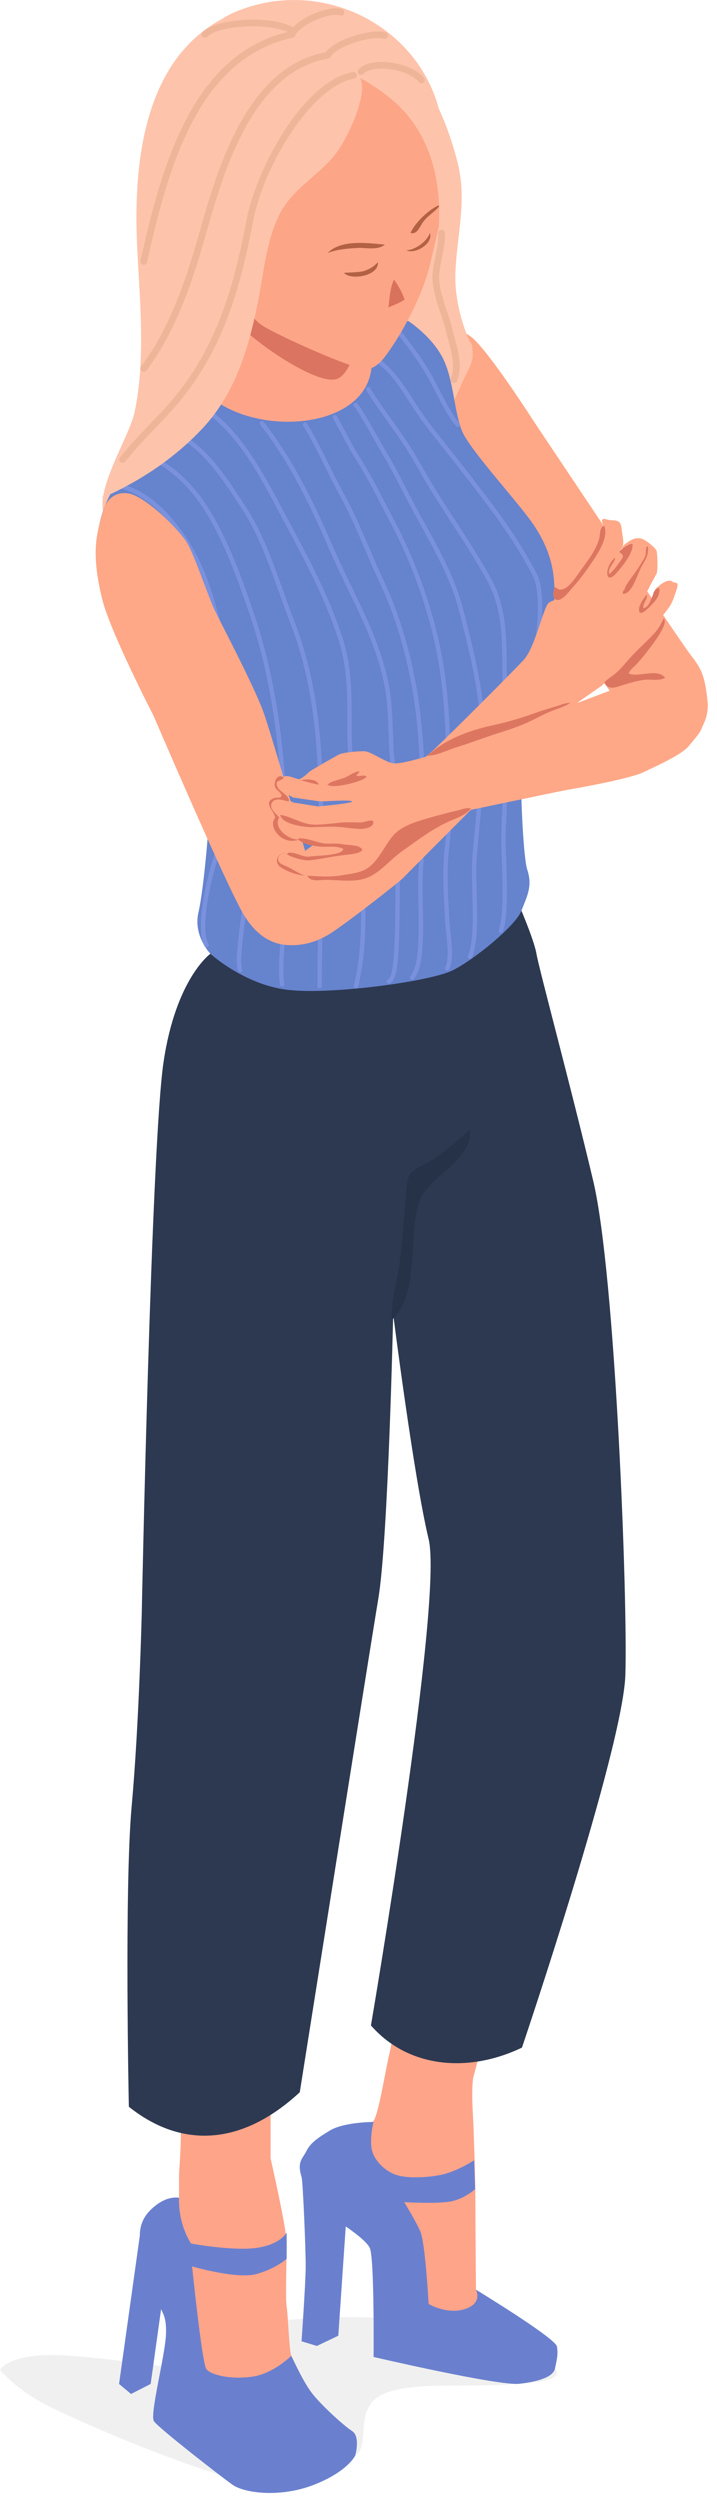 <svg width="37" height="129" viewBox="0 0 37 129" fill="none" xmlns="http://www.w3.org/2000/svg">
<g opacity="0.07">
<path d="M0 122.289C0 122.289 0.413 121.393 3.239 121.532C6.065 121.67 10.269 122.497 11.44 122.289C12.611 122.082 10.613 120.98 12.543 120.221C14.473 119.464 18.264 119.531 19.711 119.601C21.159 119.67 27.637 120.565 27.912 121.323C28.188 122.081 30.048 122.702 27.085 122.977C24.122 123.252 21.365 122.839 19.78 123.528C18.195 124.218 19.16 126.216 18.333 126.698C17.506 127.181 16.059 128.49 13.302 128.146C10.545 127.801 3.309 124.649 1.999 123.882C0.69 123.115 0 122.288 0 122.288L0 122.289Z" fill="#231F20"/>
</g>
<path d="M20.76 101.684C20.76 101.684 20.28 105.25 20.103 105.935C19.899 106.725 19.531 109.222 19.234 109.491C18.937 109.759 18.174 110.23 18.174 110.23C18.174 110.23 19.971 115.007 20.059 115.226C20.146 115.445 21.725 119.817 22.119 119.867C22.513 119.916 24.793 119.259 24.793 119.259L25.277 118.587L24.561 118.145C24.561 118.145 24.53 114.437 24.53 113.429C24.53 112.42 24.443 109.747 24.399 109.001C24.355 108.256 24.355 107.424 24.443 107.116C24.53 106.809 25.758 102.207 25.758 102.207L20.761 101.681L20.76 101.684Z" fill="#FEA489"/>
<path d="M28.742 121.081C28.669 120.641 24.561 118.147 24.561 118.147C24.561 118.147 24.931 118.833 24.004 119.141C23.077 119.45 22.12 118.884 22.12 118.884C22.12 118.884 21.944 115.689 21.686 115.123C21.428 114.556 20.861 113.629 20.861 113.629C20.861 113.629 22.665 113.732 23.334 113.577C24.004 113.423 24.519 112.959 24.519 112.959L24.467 111.466C24.467 111.466 23.54 112.084 22.663 112.238C21.788 112.393 20.86 112.393 20.346 112.186C19.831 111.98 19.212 111.414 19.161 110.744C19.109 110.073 19.278 109.49 19.278 109.49C19.278 109.49 17.762 109.49 17.028 109.929C16.295 110.369 16.001 110.615 15.805 111.005C15.61 111.395 15.316 111.543 15.561 112.326C15.634 112.557 15.775 116.05 15.775 116.914C15.775 117.779 15.561 120.808 15.561 120.808L16.352 121.048L17.458 120.52L17.842 114.881C18.409 115.277 18.949 115.701 19.082 115.993C19.326 116.531 19.278 121.617 19.278 121.617C19.278 121.617 25.737 123.123 26.81 123C27.883 122.877 28.563 122.611 28.64 122.213C28.717 121.813 28.815 121.52 28.741 121.079L28.742 121.081Z" fill="#6A80CF"/>
<path d="M8.957 105.243L13.963 104.512V111.374C13.963 111.374 14.793 114.975 14.793 115.763C14.793 116.55 14.724 118.632 14.793 119.026C14.863 119.42 14.924 121.328 15.032 121.557C15.14 121.786 15.468 122.445 15.468 122.445C15.468 122.445 11.431 123.526 11.207 123.47C10.982 123.413 9.688 121.895 9.631 121.557C9.575 121.22 8.957 113.794 8.957 113.794L9.238 113.4C9.238 113.4 9.238 112.612 9.238 112.275C9.238 111.938 9.407 110.306 9.294 109.012C9.181 107.717 8.957 105.243 8.957 105.243Z" fill="#FEA489"/>
<path d="M18.173 125.441C17.733 125.16 16.495 124.032 16.045 123.413C15.594 122.795 15.032 121.557 15.032 121.557C15.032 121.557 14.132 122.458 13.063 122.626C11.995 122.795 10.87 122.569 10.644 122.232C10.419 121.895 9.913 116.944 9.913 116.944C9.913 116.944 12.219 117.619 13.232 117.338C14.244 117.057 14.793 116.551 14.793 116.551V115.201C14.793 115.201 14.468 115.819 13.232 115.989C11.994 116.158 9.856 115.764 9.856 115.764C9.419 115.047 9.22 114.257 9.238 113.401C9.238 113.401 8.731 113.288 8.113 113.739C7.495 114.189 7.213 114.696 7.213 115.37L6.144 123.01L6.762 123.526L7.775 123.01L8.313 119.155C8.43 119.41 8.604 119.657 8.562 120.49C8.506 121.615 7.718 124.596 7.944 124.933C8.168 125.271 11.375 127.767 11.994 128.207C12.612 128.647 14.469 128.892 16.213 128.207C17.956 127.522 18.331 126.703 18.331 126.703C18.331 126.703 18.612 125.725 18.173 125.444V125.441Z" fill="#6A80CF"/>
<path d="M10.858 49.211C10.858 49.211 9.073 50.486 8.437 54.819C7.8 59.153 7.315 83.23 7.315 83.23C7.315 83.23 7.177 88.995 6.794 93.201C6.412 97.408 6.649 108.706 6.649 108.706C9.342 110.853 12.45 110.753 15.47 107.957C15.47 107.957 19.015 85.537 19.525 82.478C20.035 79.418 20.29 67.82 20.29 67.82C20.29 67.82 21.354 76.231 22.119 79.418C22.883 82.604 19.142 104.51 19.142 104.51C21.01 106.653 24.08 107.019 26.935 105.654C26.935 105.654 32.144 90.254 32.271 86.43C32.399 82.605 31.761 65.781 30.614 60.938C29.467 56.094 27.81 49.977 27.683 49.211C27.555 48.446 26.662 46.407 26.662 46.407C24.751 50.358 14.794 52.27 10.857 49.211H10.858Z" fill="#2D3951"/>
<path d="M24.246 58.309C23.449 58.914 22.84 59.619 21.91 60.062C20.992 60.501 21.024 60.695 20.939 61.714C20.827 63.032 20.753 64.35 20.547 65.647C20.427 66.405 20.129 67.334 20.238 68.094C21.728 66.625 21 63.717 21.664 61.938C22.12 60.717 24.401 59.854 24.246 58.308V58.309Z" fill="#253247"/>
<path d="M21.079 16.566C21.079 16.566 23.452 16.619 24.393 17.447C25.333 18.274 27.61 21.838 27.61 21.838C27.61 21.838 30.767 26.556 30.973 26.866C31.181 27.177 35.114 33.12 35.683 33.849C36.252 34.577 36.379 34.97 36.511 36.176C36.625 37.215 35.955 38.142 35.235 38.464C33.535 39.222 31.973 36.238 31.542 35.744C31.089 35.223 26.418 27.946 24.659 25.698C22.899 23.451 20.558 20.766 20.539 19.003C20.519 17.241 21.078 16.567 21.078 16.567L21.079 16.566Z" fill="#FFA887"/>
<path d="M12.242 0.618C7.417 2.516 6.858 8.315 7.081 12.803C7.218 15.54 7.515 18.582 6.945 21.267C6.633 22.736 4.277 26.18 5.787 26.998C6.909 27.608 9.139 26.971 10.339 26.856C12.573 26.64 14.555 26.121 16.694 25.419C20 24.332 22.494 23.097 23.814 19.82C23.982 19.403 24.389 18.792 24.392 18.362C24.396 17.357 24.237 17.909 23.777 17.107C23.172 16.055 22.84 15.193 22.778 13.95C22.656 11.529 23.103 9.188 22.845 6.716C22.331 1.799 17.052 -1.313 12.315 0.543C11.279 0.948 10.849 1.432 10.092 2.339" fill="#FEC3AB"/>
<path d="M9.173 20.071C9.173 20.071 10.706 18.132 10.868 17.34C11.031 16.547 11.176 15.403 11.258 15.27C11.339 15.138 11.559 13.553 11.559 13.553L17.025 13.73C17.025 13.73 18.456 16.309 18.583 16.565C18.71 16.82 20.282 17.558 20.235 18.263C20.187 18.968 20.451 19.715 19.791 20.683C19.131 21.652 18.092 22.708 17.026 22.973C15.961 23.238 14.342 23.105 13.633 22.973C12.925 22.84 11.259 22.137 11.259 22.137L9.844 21.081L9.174 20.071H9.173Z" fill="#FEA589"/>
<path d="M11.559 13.555C11.559 13.555 11.394 15.771 12.38 16.795C13.365 17.82 16.233 19.762 17.282 19.579C18.331 19.396 18.583 16.566 18.583 16.566L17.025 13.731L11.559 13.555Z" fill="#DB7460"/>
<path d="M9.814 18.99C9.814 18.99 6.749 23.908 6.108 24.835C5.466 25.762 5.109 26.689 5.038 27.757C4.966 28.826 10.67 39.234 10.811 40.945C10.883 41.801 10.526 45.863 10.241 47.076C9.957 48.288 10.855 49.212 10.855 49.212C10.855 49.212 12.571 50.784 14.792 51.068C17.013 51.354 22.217 50.641 23.358 50.07C24.498 49.5 26.61 47.766 26.908 46.993C27.206 46.22 27.492 45.722 27.206 44.866C26.921 44.011 26.611 36.526 27.278 35.029C27.945 33.532 28.418 33.105 28.561 31.536C28.703 29.968 28.601 28.685 27.562 27.117C26.81 25.982 24.283 23.267 23.855 22.269C23.428 21.271 23.428 19.631 22.857 18.491C22.286 17.351 21.075 16.567 21.075 16.567H18.579C21.787 22.697 11.237 23.267 9.812 18.991L9.814 18.99Z" fill="#6683CD"/>
<path d="M23.077 50.08C23.059 50.08 23.041 50.077 23.025 50.067C22.968 50.039 22.945 49.969 22.974 49.913C23.174 49.518 23.094 48.786 23.024 48.139C22.997 47.892 22.972 47.658 22.96 47.444L22.943 47.116C22.881 45.965 22.816 44.775 22.961 43.627C23.195 41.781 23.096 39.884 22.999 38.049C22.988 37.833 22.976 37.616 22.966 37.4C22.875 35.564 22.648 33.964 22.274 32.506C21.763 30.514 21.036 28.63 20.116 26.907C19.958 26.613 19.805 26.317 19.653 26.021C19.252 25.247 18.838 24.445 18.359 23.696C18.109 23.304 17.891 22.894 17.661 22.461C17.509 22.176 17.352 21.88 17.182 21.582C17.151 21.526 17.169 21.456 17.225 21.425C17.28 21.394 17.35 21.412 17.381 21.468C17.554 21.769 17.712 22.067 17.864 22.354C18.092 22.784 18.307 23.189 18.552 23.573C19.037 24.33 19.454 25.136 19.857 25.915C20.01 26.21 20.162 26.504 20.319 26.798C21.247 28.538 21.979 30.439 22.496 32.448C22.875 33.921 23.103 35.538 23.195 37.388C23.206 37.605 23.217 37.821 23.229 38.038C23.325 39.882 23.424 41.791 23.188 43.657C23.046 44.784 23.11 45.964 23.172 47.105L23.189 47.433C23.2 47.64 23.225 47.87 23.252 48.114C23.329 48.826 23.409 49.562 23.179 50.018C23.158 50.058 23.118 50.081 23.077 50.081V50.08Z" fill="#7A91DD"/>
<path d="M27.359 34.56C27.342 34.56 27.324 34.557 27.308 34.549C27.251 34.52 27.228 34.452 27.256 34.394C27.732 33.433 27.958 30.643 27.517 29.762C26.545 27.819 25.131 26.009 23.764 24.258C23.628 24.084 23.493 23.911 23.36 23.739C23.158 23.48 22.966 23.239 22.78 23.006C22.199 22.275 21.697 21.644 21.149 20.78C20.529 19.804 20.035 19.079 19.329 18.65C19.275 18.616 19.258 18.546 19.291 18.491C19.325 18.437 19.395 18.42 19.449 18.453C20.197 18.908 20.727 19.686 21.343 20.657C21.886 21.51 22.384 22.138 22.961 22.863C23.147 23.097 23.34 23.339 23.542 23.599C23.675 23.771 23.81 23.943 23.946 24.117C25.32 25.877 26.739 27.696 27.723 29.659C28.227 30.668 27.927 33.561 27.462 34.497C27.443 34.537 27.401 34.561 27.359 34.561V34.56Z" fill="#7A91DD"/>
<path d="M18.375 50.995C18.367 50.995 18.357 50.995 18.348 50.992C18.286 50.978 18.248 50.916 18.262 50.854C18.733 48.816 18.65 47.071 18.555 45.053L18.547 44.88C18.498 43.824 18.369 42.774 18.246 41.758C18.126 40.778 18.002 39.765 17.95 38.751C17.92 38.169 17.919 37.607 17.919 37.065C17.919 35.712 17.918 34.434 17.468 33.02C16.801 30.915 15.733 28.921 14.701 26.995C14.541 26.695 14.381 26.397 14.224 26.099C12.853 23.515 11.608 21.457 9.13 20.442C9.072 20.418 9.043 20.351 9.067 20.292C9.091 20.233 9.158 20.204 9.217 20.229C11.766 21.274 13.034 23.365 14.426 25.991C14.584 26.289 14.744 26.587 14.904 26.885C15.942 28.821 17.014 30.824 17.688 32.949C18.148 34.397 18.149 35.692 18.149 37.063C18.149 37.604 18.149 38.162 18.18 38.738C18.232 39.744 18.355 40.754 18.475 41.729C18.599 42.75 18.728 43.804 18.779 44.868L18.787 45.041C18.883 47.078 18.965 48.836 18.488 50.906C18.475 50.959 18.428 50.995 18.376 50.995H18.375Z" fill="#7A91DD"/>
<path d="M20.072 50.754C20.028 50.754 19.987 50.728 19.967 50.686C19.941 50.628 19.967 50.559 20.025 50.534C20.363 50.381 20.382 48.37 20.4 46.425C20.404 46.013 20.408 45.586 20.415 45.154C20.446 43.162 20.418 41.467 20.177 39.673C20.092 39.04 20.07 38.39 20.048 37.763C20.02 36.977 19.993 36.166 19.841 35.386C19.491 33.578 18.74 32.031 17.945 30.392C17.623 29.725 17.289 29.037 16.986 28.333C16.142 26.369 14.975 23.862 13.422 21.911C13.383 21.862 13.391 21.789 13.441 21.749C13.49 21.71 13.563 21.718 13.603 21.767C15.172 23.74 16.349 26.263 17.199 28.241C17.5 28.94 17.832 29.626 18.154 30.291C18.919 31.87 19.712 33.504 20.067 35.342C20.222 36.14 20.251 36.961 20.278 37.755C20.3 38.376 20.322 39.02 20.406 39.642C20.648 41.451 20.677 43.155 20.646 45.158C20.639 45.589 20.635 46.015 20.631 46.428C20.605 49.123 20.572 50.54 20.12 50.743C20.105 50.75 20.089 50.754 20.073 50.754H20.072Z" fill="#7A91DD"/>
<path d="M21.267 50.554C21.242 50.554 21.217 50.546 21.197 50.53C21.146 50.492 21.137 50.42 21.175 50.369C21.515 49.922 21.551 49.238 21.586 48.577C21.617 47.978 21.603 47.377 21.59 46.796C21.576 46.212 21.563 45.609 21.595 45.002C21.726 42.443 21.834 38.672 21.259 35.473C20.895 33.452 20.336 31.635 19.598 30.073C19.324 29.494 19.074 28.906 18.831 28.338C18.438 27.417 18.031 26.465 17.527 25.552C17.279 25.104 17.037 24.617 16.78 24.1C16.417 23.367 16.039 22.61 15.647 21.973C15.614 21.919 15.631 21.848 15.685 21.814C15.739 21.781 15.811 21.798 15.844 21.852C16.242 22.497 16.62 23.259 16.988 23.997C17.243 24.511 17.485 24.997 17.729 25.44C18.239 26.364 18.648 27.322 19.044 28.248C19.286 28.813 19.536 29.398 19.808 29.974C20.554 31.555 21.119 33.39 21.487 35.432C22.067 38.654 21.959 42.443 21.826 45.013C21.795 45.612 21.809 46.211 21.823 46.79C21.837 47.375 21.851 47.981 21.818 48.589C21.783 49.285 21.745 50.005 21.36 50.508C21.337 50.538 21.304 50.553 21.268 50.553L21.267 50.554Z" fill="#7A91DD"/>
<path d="M24.251 49.481C24.238 49.481 24.223 49.479 24.209 49.473C24.15 49.449 24.121 49.382 24.144 49.324C24.443 48.578 24.407 47.291 24.373 46.046C24.354 45.338 24.335 44.669 24.381 44.137C24.419 43.7 24.461 43.262 24.502 42.824C24.677 40.979 24.857 39.069 24.759 37.18C24.665 35.366 24.203 33.55 23.757 31.794L23.692 31.534C23.29 29.952 22.47 28.471 21.678 27.039L21.481 26.683C21.238 26.242 21.006 25.795 20.784 25.362C20.443 24.7 20.09 24.016 19.69 23.353C19.614 23.226 19.488 23.003 19.341 22.744C18.992 22.126 18.465 21.195 18.269 20.974C18.227 20.926 18.231 20.853 18.28 20.811C18.327 20.769 18.401 20.773 18.442 20.822C18.654 21.061 19.168 21.968 19.542 22.631C19.687 22.889 19.814 23.111 19.887 23.234C20.29 23.903 20.645 24.592 20.988 25.256C21.21 25.687 21.441 26.132 21.681 26.571L21.878 26.927C22.678 28.372 23.505 29.867 23.914 31.478L23.98 31.738C24.429 33.504 24.894 35.332 24.988 37.168C25.087 39.074 24.905 40.991 24.73 42.846C24.689 43.284 24.648 43.72 24.61 44.158C24.565 44.677 24.583 45.339 24.602 46.042C24.636 47.309 24.672 48.621 24.356 49.411C24.338 49.456 24.295 49.483 24.249 49.483L24.251 49.481Z" fill="#7A91DD"/>
<path d="M25.853 48.139C25.842 48.139 25.83 48.136 25.818 48.133C25.756 48.113 25.724 48.049 25.743 47.988C25.985 47.236 25.939 45.772 25.898 44.481C25.876 43.781 25.854 43.12 25.88 42.614C25.974 40.648 26.069 38.068 25.949 35.539C25.928 35.111 25.924 34.683 25.919 34.271C25.902 32.763 25.887 31.337 25.142 29.973C24.578 28.942 23.942 27.963 23.327 27.017C22.744 26.121 22.142 25.195 21.601 24.223C21.068 23.265 20.632 22.648 20.03 21.792C19.954 21.685 19.871 21.569 19.785 21.448C19.479 21.021 19.131 20.537 18.901 20.128C18.869 20.073 18.889 20.003 18.944 19.972C19 19.941 19.07 19.96 19.101 20.015C19.325 20.413 19.67 20.892 19.973 21.314C20.06 21.435 20.143 21.552 20.219 21.66C20.825 22.52 21.262 23.142 21.802 24.111C22.34 25.076 22.94 25.999 23.52 26.891C24.139 27.841 24.778 28.825 25.344 29.863C26.117 31.277 26.133 32.73 26.149 34.269C26.154 34.68 26.158 35.104 26.178 35.529C26.298 38.068 26.204 40.655 26.109 42.625C26.085 43.123 26.105 43.779 26.127 44.474C26.169 45.785 26.216 47.269 25.962 48.059C25.945 48.107 25.901 48.139 25.852 48.139H25.853Z" fill="#7A91DD"/>
<path d="M23.627 22.028C23.595 22.028 23.563 22.015 23.54 21.989C23.154 21.545 22.766 20.793 22.424 20.13C22.3 19.888 22.181 19.659 22.076 19.472C21.584 18.592 20.942 17.771 20.32 16.979L20.14 16.75C20.101 16.7 20.111 16.628 20.16 16.589C20.211 16.549 20.282 16.559 20.321 16.608L20.501 16.837C21.127 17.638 21.776 18.465 22.277 19.36C22.384 19.552 22.502 19.782 22.628 20.025C22.964 20.677 23.345 21.416 23.712 21.84C23.754 21.888 23.749 21.96 23.701 22.002C23.679 22.021 23.653 22.031 23.626 22.031L23.627 22.028Z" fill="#7A91DD"/>
<path d="M16.494 50.995C16.43 50.995 16.379 50.944 16.379 50.88C16.379 49.811 16.398 48.763 16.416 47.749C16.434 46.735 16.452 45.686 16.452 44.615V43.872C16.458 39.804 16.464 35.962 14.965 32.11C14.767 31.602 14.577 31.068 14.393 30.551C13.873 29.085 13.334 27.57 12.506 26.297L12.398 26.13C11.73 25.101 11.039 24.037 10.125 23.216C9.667 22.805 8.509 22.094 8.147 21.946C8.088 21.921 8.059 21.855 8.083 21.796C8.107 21.737 8.174 21.709 8.233 21.733C8.618 21.89 9.796 22.612 10.278 23.044C11.214 23.885 11.914 24.962 12.59 26.005L12.698 26.172C13.54 27.467 14.084 28.995 14.61 30.474C14.793 30.989 14.983 31.523 15.179 32.027C16.694 35.919 16.688 39.782 16.684 43.872V44.614C16.684 45.687 16.664 46.737 16.646 47.753C16.627 48.765 16.609 49.812 16.609 50.879C16.609 50.943 16.557 50.994 16.494 50.994V50.995Z" fill="#7A91DD"/>
<path d="M14.56 50.902C14.505 50.902 14.456 50.862 14.446 50.806C14.335 50.093 14.434 48.974 14.529 47.892C14.595 47.155 14.656 46.459 14.656 45.885C14.656 41.195 14.441 36.225 12.867 31.66C12.263 29.908 11.578 27.922 10.485 26.221C10.073 25.58 8.931 24.033 7.235 23.532C7.174 23.514 7.139 23.451 7.156 23.39C7.175 23.328 7.238 23.294 7.299 23.311C9.069 23.834 10.252 25.433 10.678 26.097C11.785 27.82 12.475 29.821 13.083 31.585C14.668 36.183 14.885 41.175 14.885 45.885C14.885 46.469 14.823 47.17 14.757 47.913C14.663 48.98 14.565 50.086 14.672 50.77C14.682 50.833 14.639 50.892 14.576 50.901C14.571 50.901 14.565 50.902 14.558 50.902H14.56Z" fill="#7A91DD"/>
<path d="M12.38 50.169C12.33 50.169 12.284 50.135 12.27 50.084C12.133 49.584 12.31 48.271 12.452 47.216C12.509 46.788 12.56 46.418 12.568 46.235C12.787 41.426 12.402 37.052 11.425 33.233L11.318 32.813C10.971 31.445 10.613 30.031 9.955 28.772C9.576 28.044 8.179 25.635 6.113 25.18C6.051 25.166 6.011 25.105 6.025 25.043C6.039 24.981 6.1 24.942 6.162 24.956C8.267 25.42 9.659 27.705 10.16 28.666C10.829 29.95 11.191 31.377 11.541 32.758L11.647 33.177C12.63 37.019 13.017 41.416 12.797 46.247C12.788 46.44 12.741 46.797 12.68 47.248C12.555 48.173 12.367 49.569 12.491 50.024C12.508 50.085 12.471 50.148 12.41 50.165C12.4 50.167 12.39 50.17 12.379 50.17L12.38 50.169Z" fill="#7A91DD"/>
<path d="M10.658 48.882C10.619 48.882 10.58 48.862 10.559 48.825C10.011 47.889 10.769 44.857 11.15 43.863C11.173 43.803 11.24 43.774 11.299 43.796C11.358 43.819 11.387 43.886 11.365 43.945C10.963 44.994 10.273 47.878 10.758 48.707C10.791 48.763 10.772 48.833 10.717 48.865C10.699 48.876 10.679 48.881 10.659 48.881L10.658 48.882Z" fill="#7A91DD"/>
<path d="M11.55 12.218C11.55 12.218 11.209 11.498 10.741 11.498C10.274 11.498 9.95 11.498 9.627 11.857C9.303 12.217 9.255 12.433 9.441 13.008C9.628 13.582 10.414 14.826 11.022 14.913C11.63 15.001 11.928 14.913 11.928 14.913C11.928 14.913 12.828 16.208 13.367 16.675C13.906 17.143 17.998 18.942 18.584 18.977C19.169 19.01 19.198 19.064 19.609 18.697C20.02 18.33 21.675 15.86 22.214 13.552C22.753 11.245 23.113 9.771 23.005 8.584C22.896 7.396 22.138 5.203 21.816 4.7C21.494 4.196 21.17 2.758 20.056 2.506C18.941 2.254 18.166 1.751 16.827 2.506C15.489 3.261 14.554 2.938 13.043 6.031C11.532 9.124 11.55 12.217 11.55 12.217V12.218Z" fill="#FDA587"/>
<path d="M20.044 15.87C20.093 15.404 20.138 14.831 20.33 14.426C20.539 14.692 20.769 15.12 20.88 15.457C20.634 15.636 20.321 15.733 20.043 15.87" fill="#D9725D"/>
<path d="M19.858 12.621C19.011 12.546 17.604 12.335 16.912 13.053C17.385 12.866 17.998 12.816 18.517 12.792C18.863 12.777 19.521 12.927 19.858 12.621Z" fill="#B36145"/>
<path d="M21.187 12.02C21.393 11.501 22.208 10.723 22.728 10.566C22.516 10.875 22.114 11.1 21.873 11.402C21.669 11.658 21.546 12.119 21.188 12.021L21.187 12.02Z" fill="#B36145"/>
<path d="M17.754 14.08C17.763 14.063 18.531 14.062 18.763 13.989C19.069 13.891 19.284 13.761 19.506 13.526C19.548 14.289 18.024 14.458 17.755 14.08H17.754Z" fill="#B36145"/>
<path d="M20.93 12.92C21.416 12.912 22.024 12.473 22.185 12.022C22.371 12.561 21.435 13.132 20.972 12.92" fill="#B36145"/>
<path d="M18.578 4.024C19.033 4.804 17.931 7.208 17.238 8.047C16.406 9.055 15.202 9.696 14.53 10.87C13.731 12.271 13.608 14.187 13.272 15.791C12.787 18.105 12.086 20.373 10.432 22.125C8.954 23.694 7.185 24.847 5.272 25.696C6.051 24.056 7.057 22.838 7.559 20.975C8.193 18.626 8.079 16.383 8.186 13.964C8.38 9.573 9.933 4.89 13.82 2.436C19.021 -0.846 22.354 3.404 23.61 8.373C24.113 10.366 23.576 12.097 23.501 14.083C23.45 15.426 23.864 16.87 24.377 17.934C21.465 19.157 22.3 14.324 22.518 12.883C22.871 10.566 22.639 8.034 21.172 6.125C20.469 5.209 19.518 4.55 18.577 4.023L18.578 4.024Z" fill="#FEC3AB"/>
<path d="M6.325 23.888C6.287 23.888 6.249 23.875 6.218 23.85C6.143 23.79 6.132 23.682 6.191 23.607C6.712 22.953 7.296 22.342 7.86 21.75C8.037 21.566 8.213 21.38 8.388 21.194C10.958 18.453 11.978 15.285 12.72 11.371C13.241 8.619 15.696 4.162 18.206 3.717C18.3 3.701 18.39 3.763 18.407 3.857C18.423 3.951 18.361 4.04 18.266 4.057C16.143 4.434 13.628 8.429 13.058 11.436C12.305 15.409 11.265 18.628 8.639 21.43C8.463 21.617 8.285 21.803 8.109 21.988C7.524 22.602 6.971 23.181 6.46 23.824C6.426 23.866 6.376 23.888 6.325 23.888Z" fill="#EFB598"/>
<path d="M7.418 19.184C7.381 19.184 7.346 19.173 7.314 19.15C7.238 19.092 7.223 18.984 7.28 18.908C8.74 16.984 9.579 14.483 10.206 12.291L10.305 11.944C11.216 8.739 12.741 3.377 16.883 2.682C16.977 2.667 17.066 2.729 17.082 2.824C17.098 2.918 17.035 3.007 16.94 3.023C13.013 3.682 11.527 8.913 10.638 12.038L10.539 12.387C9.902 14.609 9.051 17.147 7.556 19.117C7.522 19.162 7.471 19.186 7.418 19.186V19.184Z" fill="#EFB598"/>
<path d="M7.419 13.663C7.406 13.663 7.394 13.662 7.382 13.658C7.289 13.637 7.23 13.545 7.251 13.452C8.39 8.291 10.024 2.695 15.03 1.608C15.123 1.587 15.216 1.647 15.235 1.74C15.256 1.833 15.196 1.926 15.103 1.945C10.295 2.988 8.703 8.471 7.587 13.526C7.57 13.606 7.498 13.662 7.419 13.662V13.663Z" fill="#EFB598"/>
<path d="M21.75 4.306C21.698 4.306 21.646 4.282 21.611 4.237C21.343 3.882 20.618 3.593 19.885 3.547C19.369 3.515 18.947 3.615 18.753 3.813C18.687 3.882 18.577 3.883 18.509 3.816C18.441 3.75 18.439 3.64 18.506 3.572C18.871 3.197 19.541 3.18 19.907 3.202C20.592 3.244 21.504 3.521 21.888 4.028C21.945 4.104 21.93 4.213 21.854 4.27C21.823 4.294 21.787 4.305 21.751 4.305L21.75 4.306Z" fill="#EFB598"/>
<path d="M16.912 3.024C16.884 3.024 16.856 3.017 16.829 3.004C16.745 2.957 16.715 2.853 16.761 2.769C17.146 2.067 19.183 1.439 19.911 1.672C20.002 1.701 20.051 1.799 20.022 1.889C19.994 1.98 19.896 2.029 19.806 2.001C19.218 1.813 17.37 2.376 17.065 2.933C17.034 2.991 16.974 3.023 16.913 3.023L16.912 3.024Z" fill="#EFB598"/>
<path d="M15.068 1.95C15.046 1.95 15.023 1.945 15.001 1.936C14.914 1.899 14.872 1.798 14.909 1.71C15.204 1.013 16.946 0.224 17.651 0.47C17.741 0.501 17.788 0.6 17.757 0.69C17.726 0.78 17.627 0.828 17.537 0.796C17.003 0.61 15.45 1.315 15.227 1.845C15.199 1.911 15.135 1.951 15.068 1.951V1.95Z" fill="#EFB598"/>
<path d="M10.573 1.95C10.529 1.95 10.482 1.933 10.449 1.897C10.383 1.828 10.385 1.718 10.454 1.653C11.21 0.925 13.975 0.782 15.149 1.41C15.234 1.455 15.266 1.56 15.221 1.644C15.176 1.728 15.071 1.76 14.987 1.715C13.953 1.162 11.345 1.275 10.693 1.902C10.66 1.934 10.616 1.95 10.573 1.95Z" fill="#EFB598"/>
<path d="M23.434 19.765C23.415 19.765 23.395 19.761 23.377 19.754C23.287 19.722 23.24 19.624 23.272 19.533C23.501 18.886 23.319 18.222 23.126 17.518C23.082 17.357 23.036 17.191 22.997 17.027C22.917 16.698 22.814 16.394 22.713 16.102C22.532 15.569 22.359 15.065 22.321 14.426C22.299 14.067 22.385 13.643 22.468 13.233C22.552 12.818 22.64 12.387 22.609 12.049C22.601 11.953 22.671 11.87 22.765 11.861C22.86 11.854 22.944 11.923 22.953 12.017C22.988 12.405 22.895 12.861 22.807 13.301C22.729 13.691 22.647 14.091 22.666 14.406C22.702 14.997 22.867 15.48 23.041 15.99C23.143 16.291 23.249 16.602 23.333 16.946C23.372 17.106 23.416 17.266 23.46 17.427C23.659 18.151 23.864 18.9 23.598 19.648C23.573 19.72 23.506 19.764 23.436 19.764L23.434 19.765Z" fill="#EFB598"/>
<path d="M5.394 26.158C5.394 26.158 5.674 25.352 6.576 25.452C7.478 25.552 9.292 27.373 9.676 28.046C10.059 28.72 10.784 30.886 11.106 31.543C11.427 32.201 13.189 35.55 13.633 36.85C14.078 38.151 15.746 43.907 15.746 43.907C15.746 43.907 21.201 39.826 22.488 38.588C23.776 37.35 26.425 34.696 27.025 34.049C27.625 33.402 28.043 31.299 28.325 31.102C28.606 30.905 28.775 31.002 29.025 30.803C29.275 30.602 30.675 28.753 30.875 28.354C31.074 27.954 31.494 27.652 31.235 27.261C30.976 26.869 31.009 26.705 31.318 26.804C31.625 26.904 32.025 26.717 32.076 27.261C32.126 27.804 32.283 28.083 32.004 28.418C31.726 28.753 30.976 29.754 31.375 29.654C31.775 29.553 32.231 28.759 32.231 28.759C32.231 28.759 31.919 28.359 32.231 28.097C32.543 27.835 32.806 27.731 33.067 27.784C33.328 27.837 33.826 28.28 33.878 28.411C33.929 28.543 33.956 29.483 33.878 29.614C33.799 29.746 32.884 31.392 33.067 31.445C33.25 31.497 33.507 31.239 33.59 31.079C33.673 30.919 33.637 30.556 33.927 30.295C34.217 30.034 34.532 29.877 34.688 30.007C34.845 30.138 35.081 29.929 34.898 30.478C34.715 31.027 34.663 31.157 34.427 31.472C34.192 31.785 33.565 32.57 33.407 32.857C33.25 33.145 31.263 35.236 31.001 35.419C30.74 35.602 29.903 36.18 29.903 36.18C29.903 36.18 21.091 44.989 20.855 45.251C20.62 45.512 17.75 47.734 17.028 48.179C16.306 48.623 15.678 48.762 15.102 48.771C14.527 48.78 13.47 48.684 12.574 47.19C11.677 45.695 7.913 36.909 7.913 36.909C7.913 36.909 5.695 32.621 5.275 30.922C4.854 29.222 4.889 28.228 5.042 27.444C5.195 26.66 5.397 26.161 5.397 26.161L5.394 26.158Z" fill="#FFA887"/>
<path d="M35.447 35.607C35.447 35.607 33.154 35.182 32.474 35.325C31.793 35.468 29.107 36.542 28.785 36.686C28.462 36.829 24.593 38.375 23.627 38.587C22.661 38.799 20.7 39.515 20.212 39.373C19.723 39.23 19.123 38.763 18.779 38.763C18.435 38.763 17.676 38.819 17.439 38.957C17.202 39.095 16.033 39.749 15.953 39.828C15.874 39.908 15.557 40.205 15.419 40.205C15.281 40.205 14.805 39.928 14.588 40.106C14.37 40.285 14.192 40.383 14.271 40.522C14.351 40.66 15.083 41.155 15.143 41.155C15.203 41.155 16.451 41.353 16.569 41.353C16.688 41.353 18.133 41.254 18.172 41.353C18.212 41.452 16.41 41.611 16.41 41.611L15.163 41.413C15.163 41.413 14.471 41.096 14.254 41.234C14.035 41.373 14.035 41.432 14.114 41.611C14.194 41.789 14.451 42.066 14.451 42.066C14.451 42.066 14.233 42.324 14.292 42.521C14.351 42.718 14.826 43.253 14.886 43.273C14.946 43.292 16.246 43.529 16.246 43.529L18.114 43.69L17.143 44.144H15.638C15.638 44.144 14.787 43.808 14.608 44.006C14.43 44.204 14.41 44.441 14.49 44.482C14.569 44.522 15.5 44.996 15.5 44.996L17.025 45.076L19.001 44.719L20.825 42.68C20.825 42.68 21.221 42.62 21.478 42.541C21.736 42.462 22.131 42.244 22.131 42.244C22.131 42.244 28.903 40.819 29.259 40.759C29.616 40.699 32.446 40.205 33.199 39.848C33.951 39.491 35.18 38.937 35.536 38.502C35.892 38.067 36.161 37.794 36.254 37.465C36.347 37.135 36.268 36.244 36.05 36.007C35.833 35.77 35.445 35.607 35.445 35.607H35.447Z" fill="#FFA887"/>
<path d="M31.189 35.204C31.388 34.994 31.677 34.842 31.887 34.639C32.098 34.435 32.273 34.219 32.47 33.995C32.868 33.54 33.34 33.142 33.749 32.696C33.974 32.452 34.112 32.198 34.25 31.908C34.528 32.164 33.696 33.223 33.54 33.433C33.321 33.725 33.078 34.027 32.827 34.293C32.696 34.432 32.499 34.562 32.445 34.752C32.934 34.974 33.931 34.46 34.321 34.967C34.074 35.152 33.584 35.04 33.267 35.077C32.9 35.121 32.567 35.221 32.217 35.327C31.824 35.446 31.393 35.67 31.189 35.204Z" fill="#DD7661"/>
<path d="M33.72 30.645C33.656 30.569 34.144 30.022 34.012 30.608C33.952 30.872 33.745 31.097 33.535 31.299C33.371 31.457 32.964 31.876 32.975 31.42C32.98 31.214 33.237 30.816 33.385 30.68C33.432 30.919 33.14 31.154 33.212 31.387C33.489 31.316 33.576 30.948 33.719 30.645H33.72Z" fill="#DD7661"/>
<path d="M32.231 30.407C32.162 30.465 32.126 30.54 32.145 30.64C32.626 30.683 32.916 29.552 33.116 29.214C33.348 28.823 33.455 28.662 33.447 28.206C33.442 28.206 33.37 28.207 33.367 28.206C33.309 28.35 33.35 28.513 33.306 28.663C33.262 28.814 33.132 28.979 33.05 29.124C32.77 29.623 32.294 30.103 32.23 30.406L32.231 30.407Z" fill="#DD7661"/>
<path d="M31.963 28.47C31.951 28.52 32.123 28.561 32.142 28.677C32.161 28.78 32.027 28.926 31.97 29.008C31.815 29.223 31.653 29.449 31.448 29.622C31.316 29.321 31.729 29.061 31.747 28.779C31.537 28.915 31.354 29.267 31.337 29.513C31.311 29.916 31.56 29.853 31.794 29.588C32.085 29.262 32.702 28.529 32.642 28.059C32.434 28.053 32.048 28.343 31.962 28.471L31.963 28.47Z" fill="#DD7661"/>
<path d="M31.159 27.16C31.149 27.168 31.107 27.126 31.183 27.134C31.445 27.764 30.738 28.737 30.4 29.228C30.14 29.608 29.846 29.989 29.535 30.333C29.373 30.513 29.107 30.887 28.853 30.948C28.466 31.039 28.493 30.499 28.657 30.286C29.103 30.768 29.674 29.84 29.927 29.485C30.305 28.954 30.761 28.401 30.924 27.772C30.966 27.612 30.961 27.111 31.16 27.161L31.159 27.16Z" fill="#DD7661"/>
<path d="M15.862 45.186C16.461 45.219 17.017 45.269 17.631 45.163C18.104 45.082 18.673 45.038 19.056 44.731C19.578 44.315 19.859 43.628 20.276 43.127C20.727 42.586 21.596 42.361 22.25 42.171C22.702 42.039 23.167 41.925 23.621 41.815C23.823 41.765 24.098 41.648 24.298 41.723C24.035 42.074 23.473 42.243 23.089 42.422C22.238 42.817 21.517 43.384 20.749 43.921C20.03 44.423 19.486 45.248 18.559 45.399C17.969 45.495 17.369 45.399 16.773 45.399C16.498 45.399 16.03 45.531 15.861 45.189L15.862 45.186Z" fill="#DD7661"/>
<path d="M22.012 38.984C22.389 39.048 23.1 38.702 23.518 38.573C24.139 38.382 24.748 38.148 25.364 37.943C25.977 37.738 26.595 37.563 27.184 37.296C27.632 37.094 28.044 36.852 28.505 36.673C28.816 36.552 29.159 36.449 29.425 36.273C29.224 36.255 28.986 36.354 28.795 36.414C28.422 36.529 28.041 36.635 27.674 36.769C26.971 37.025 26.252 37.242 25.523 37.401C24.483 37.628 23.458 37.957 22.578 38.573C22.383 38.71 22.179 38.899 22.012 38.986V38.984Z" fill="#DD7661"/>
<path d="M15.467 40.251C15.687 40.29 16.125 40.44 16.44 40.485C16.374 40.174 15.718 40.18 15.493 40.278" fill="#DD7661"/>
<path d="M16.998 40.41C17.06 40.333 17.629 40.201 17.833 40.107C18.045 40.009 18.321 39.795 18.552 39.802C18.519 39.886 18.443 39.953 18.374 40.008C18.549 40.102 18.748 39.946 18.922 40.068C18.761 40.342 17.018 40.747 16.895 40.468C16.935 40.464 16.961 40.451 16.998 40.411V40.41Z" fill="#DD7661"/>
<path d="M14.464 42.046C15.029 42.128 15.576 42.523 16.158 42.547C16.627 42.567 17.154 42.484 17.625 42.443C17.965 42.415 18.304 42.438 18.638 42.437C18.818 42.437 19.277 42.206 19.267 42.443C19.255 42.724 18.757 42.781 18.558 42.773C18.077 42.754 17.613 42.654 17.13 42.654C16.772 42.654 16.413 42.676 16.06 42.681C15.742 42.685 14.527 42.539 14.463 42.047L14.464 42.046Z" fill="#DD7661"/>
<path d="M14.806 44.077C15.068 44.257 15.704 44.425 16.017 44.388C16.658 44.313 17.281 44.164 17.921 44.103C18.114 44.084 19.027 43.97 18.555 43.708C18.34 43.588 17.853 43.603 17.593 43.551C17.332 43.499 17.044 43.547 16.765 43.524C16.369 43.49 15.722 43.177 15.369 43.277C15.559 43.544 16.14 43.648 16.442 43.68C16.836 43.723 17.344 43.624 17.704 43.792C17.746 44.145 16.331 44.144 16.041 44.189C15.745 44.235 15.643 44.156 15.36 44.071C15.198 44.022 14.856 43.924 14.806 44.077Z" fill="#DD7661"/>
<path d="M14.753 44.052C14.594 43.962 14.344 44.155 14.35 44.322C14.358 44.55 14.592 44.615 14.753 44.685C15.081 44.828 15.467 45.106 15.759 45.186C15.343 45.151 14.858 44.996 14.497 44.758C14.106 44.499 14.314 43.97 14.753 44.051V44.052Z" fill="#DD7661"/>
<path d="M15.468 43.313C14.947 43.391 14.058 42.721 14.415 42.179C14.259 41.998 13.835 41.698 14.055 41.386C14.234 41.132 14.663 41.307 14.887 41.358C15.022 41.107 14.447 40.853 14.339 40.641C14.126 40.226 14.482 40.353 14.646 40.126C14.33 39.855 14.073 40.373 14.208 40.645C14.255 40.74 14.522 40.931 14.525 41.035C14.529 41.212 14.329 41.128 14.176 41.175C13.623 41.34 13.99 41.705 14.142 42.021C14.253 42.25 14.152 42.179 14.101 42.394C14.046 42.624 14.163 42.855 14.307 43.023C14.565 43.325 14.977 43.49 15.468 43.313Z" fill="#DD7661"/>
</svg>
